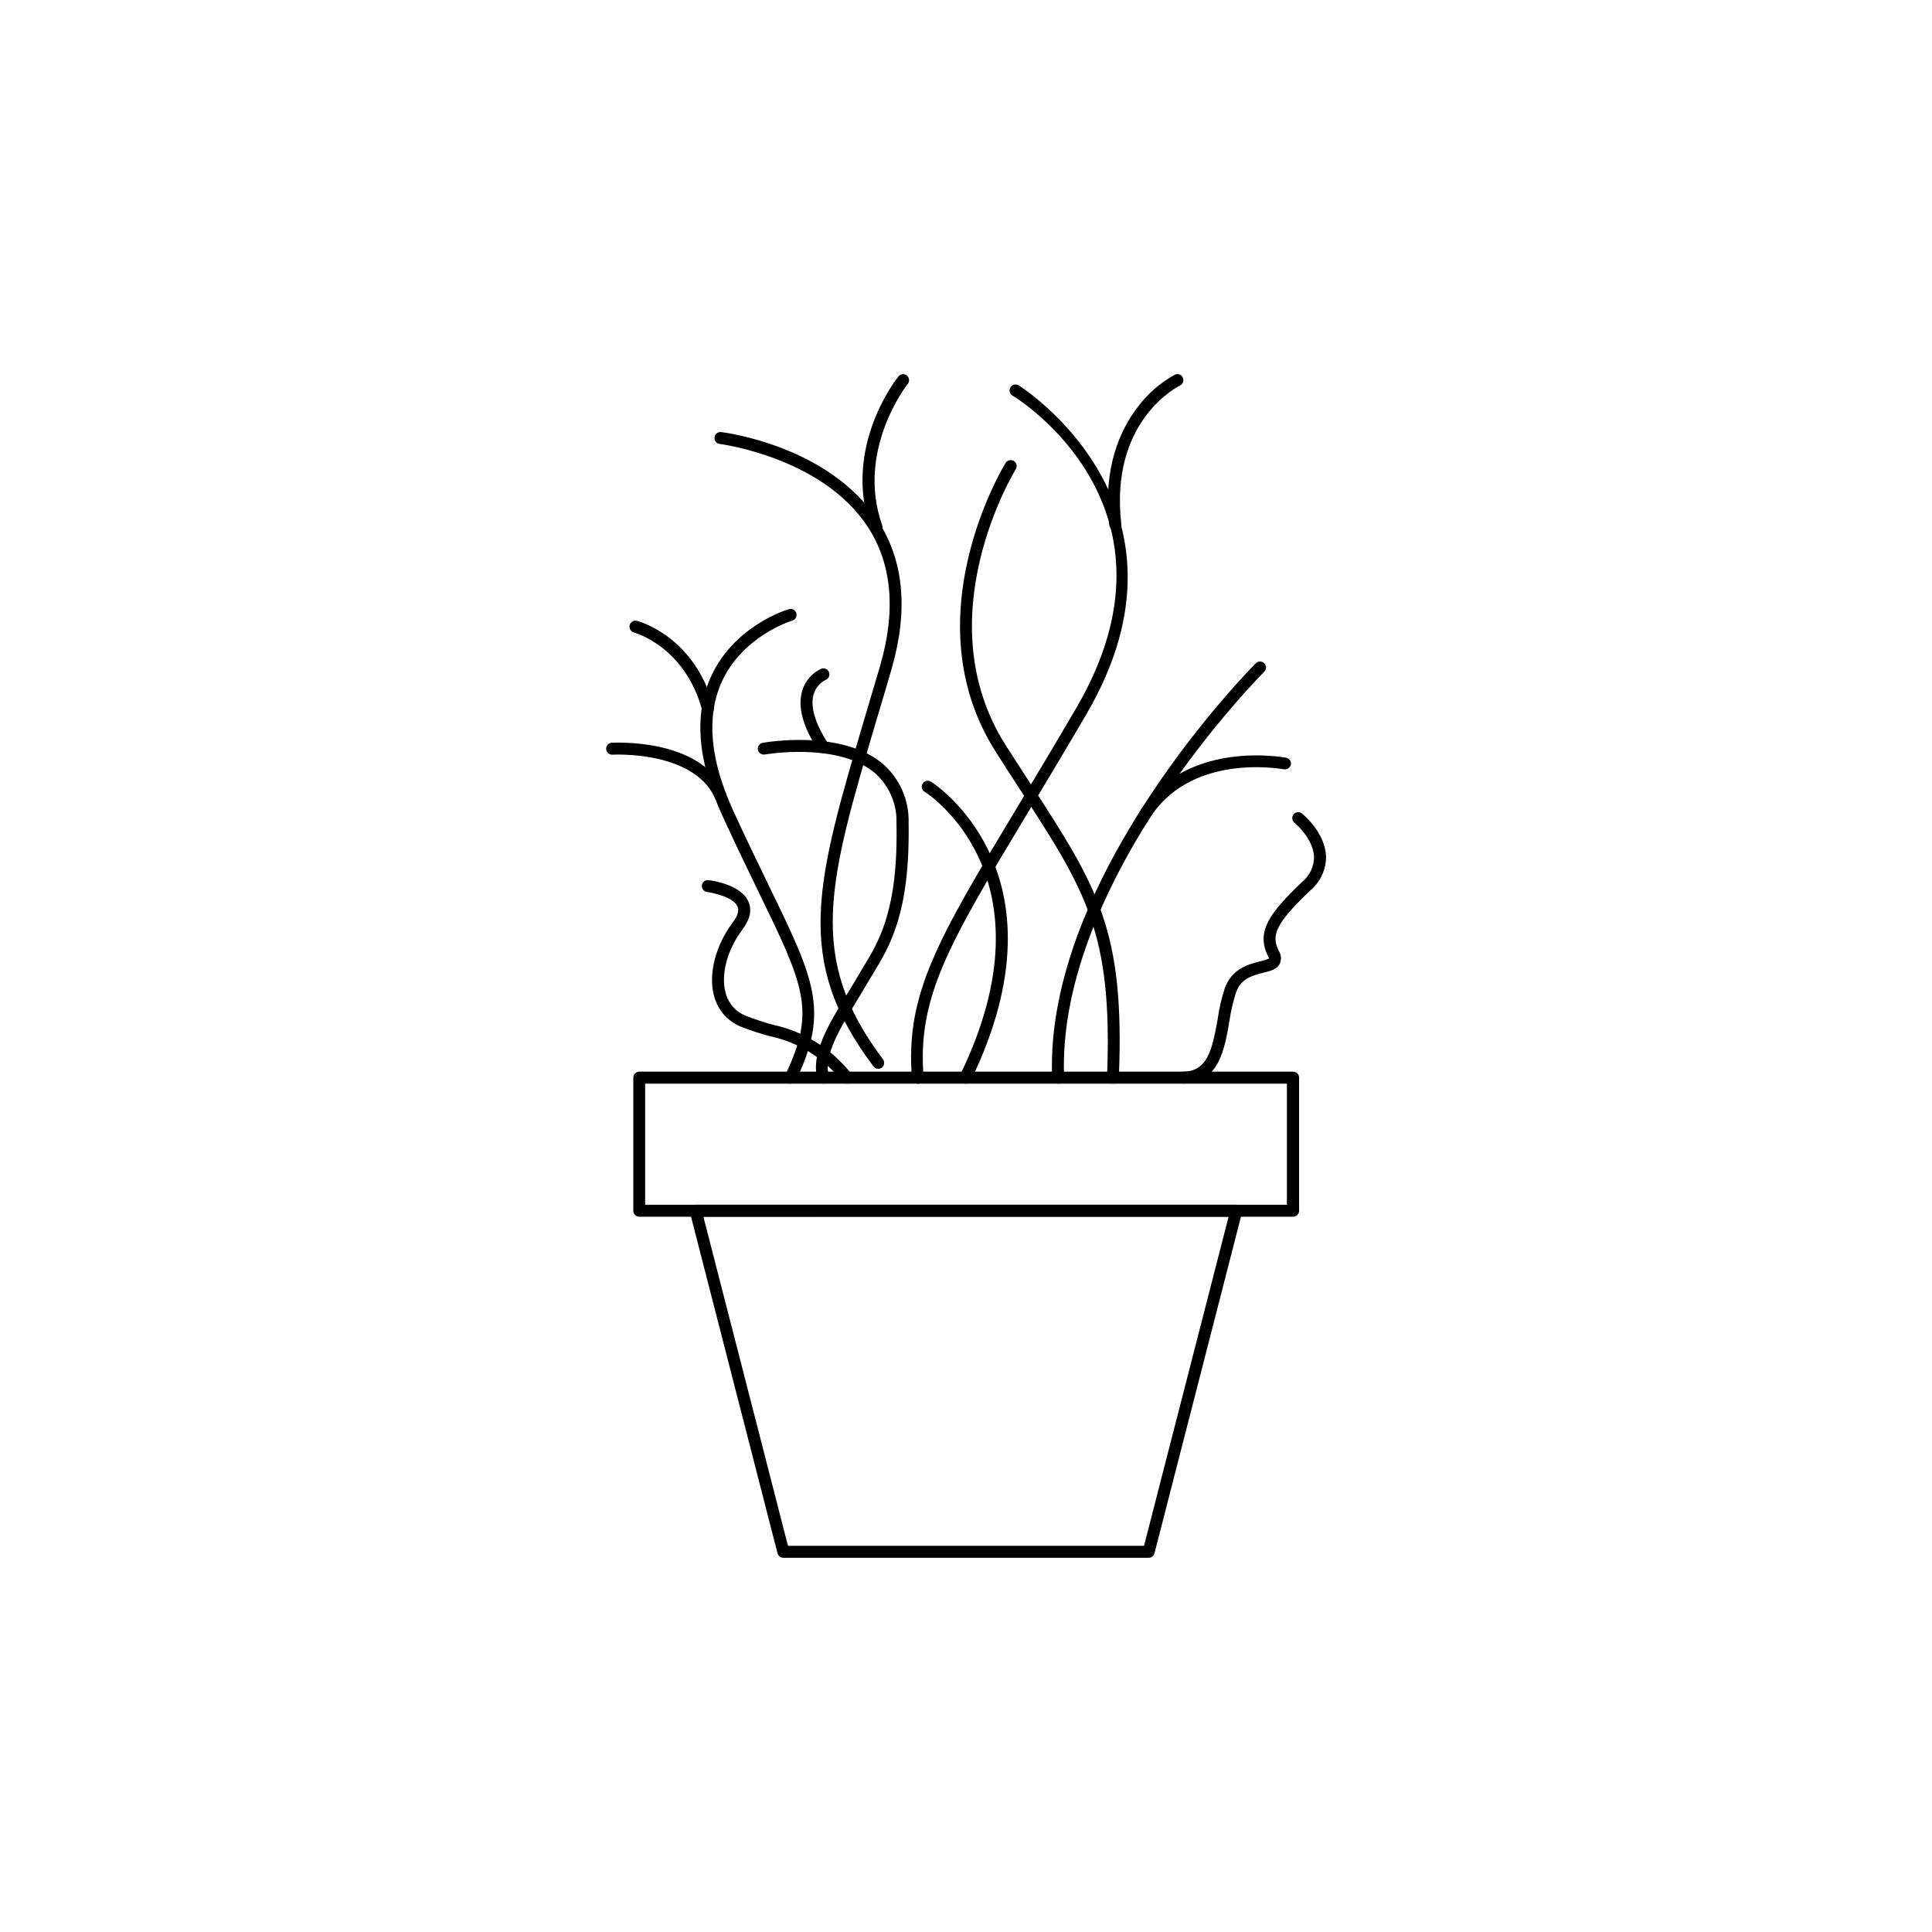 <?xml version="1.0" encoding="UTF-8"?>
<!-- Uploaded to: ICON Repo, www.svgrepo.com, Generator: ICON Repo Mixer Tools -->
<svg fill="#000000" width="800px" height="800px" version="1.1" viewBox="144 144 512 512" xmlns="http://www.w3.org/2000/svg">
 <g>
  <path d="m353.52 431.18c-0.238 0-0.473-0.055-0.684-0.16-0.383-0.184-0.676-0.512-0.812-0.91-0.137-0.398-0.113-0.836 0.074-1.215 8.203-17.074 4.984-23.715-7.016-48.418-2.809-5.793-6.008-12.379-9.645-20.312-6.586-14.395-7.609-26.793-3.004-36.867 6.152-13.496 20.062-17.707 20.637-17.867l-0.004-0.004c0.84-0.246 1.723 0.23 1.973 1.07 0.246 0.84-0.23 1.723-1.07 1.973-0.125 0-13.137 4.012-18.676 16.195-4.176 9.195-3.148 20.711 3.023 34.188 3.598 7.898 6.82 14.395 9.625 20.242 11.875 24.473 15.871 32.73 7.016 51.191v-0.004c-0.27 0.547-0.828 0.895-1.438 0.898z"/>
  <path d="m331.62 333.42c-0.715-0.004-1.336-0.48-1.531-1.168-4.57-17.004-17.992-20.602-18.082-20.637-0.848-0.219-1.359-1.086-1.141-1.934 0.215-0.852 1.082-1.363 1.934-1.145 0.613 0.16 15.312 4.102 20.367 22.887 0.219 0.848-0.289 1.715-1.133 1.945-0.137 0.035-0.273 0.055-0.414 0.051z"/>
  <path d="m334.93 356.45c-0.625 0.008-1.191-0.359-1.438-0.934-5.738-12.703-26.988-11.516-27.168-11.516h-0.004c-0.871 0.055-1.625-0.609-1.68-1.484-0.055-0.875 0.609-1.629 1.484-1.684 0.953 0 23.625-1.312 30.246 13.387 0.176 0.383 0.191 0.816 0.043 1.211-0.152 0.391-0.449 0.707-0.836 0.879-0.203 0.09-0.422 0.137-0.648 0.141z"/>
  <path d="m368.42 431.18c-0.465 0-0.906-0.203-1.207-0.559-4.785-6.156-11.602-10.422-19.234-12.035-2.496-0.656-4.953-1.457-7.359-2.394-3.641-1.391-6.387-4.453-7.379-8.223-1.602-5.723 0.359-13.422 5.004-19.594 1.258-1.672 1.656-3.059 1.207-4.137-1.062-2.465-6.316-3.598-8.062-3.852-0.871-0.105-1.488-0.895-1.387-1.766 0.105-0.867 0.895-1.488 1.766-1.383 0.883 0.109 8.637 1.168 10.598 5.758 0.938 2.195 0.395 4.641-1.582 7.289-4.066 5.398-5.828 12.02-4.481 16.84h-0.004c0.719 2.824 2.777 5.117 5.508 6.133 2.309 0.902 4.66 1.676 7.055 2.324 8.23 1.773 15.574 6.375 20.762 13.008 0.277 0.316 0.414 0.734 0.379 1.152-0.031 0.422-0.234 0.809-0.559 1.078-0.285 0.246-0.648 0.375-1.023 0.359z"/>
  <path d="m362.21 431.18c-0.691 0-1.305-0.453-1.508-1.113-2.035-6.531 2.898-14.594 7.648-22.402 0.898-1.457 1.801-2.898 2.574-4.266 0.539-0.938 1.098-1.801 1.656-2.789 4.426-7.199 9.465-15.527 8.996-38.453l-0.004 0.004c0.191-5.137-1.969-10.078-5.867-13.426-9.859-8.113-28.789-4.82-29.059-4.785-0.852 0.121-1.645-0.449-1.801-1.297-0.129-0.844 0.438-1.641 1.277-1.797 0.844-0.145 20.621-3.598 31.633 5.398 4.633 3.922 7.223 9.746 7.035 15.816 0.395 23.84-4.894 32.516-9.535 40.16-0.559 0.918-1.117 1.801-1.637 2.719-0.809 1.402-1.691 2.844-2.59 4.32-4.191 6.875-8.996 14.664-7.34 19.793l-0.004-0.004c0.129 0.402 0.094 0.84-0.105 1.215-0.195 0.375-0.531 0.656-0.938 0.781-0.137 0.059-0.285 0.102-0.434 0.125z"/>
  <path d="m376.3 285.31c-0.668 0.004-1.266-0.414-1.492-1.043-7.648-21.594 6.676-39.746 7.289-40.52h-0.004c0.559-0.672 1.551-0.777 2.234-0.234 0.324 0.266 0.535 0.648 0.578 1.066s-0.082 0.84-0.348 1.164c-0.125 0.16-13.82 17.543-6.766 37.461 0.289 0.82-0.133 1.719-0.953 2.016-0.172 0.066-0.355 0.098-0.539 0.09z"/>
  <path d="m376.75 427.24c-0.504 0.008-0.98-0.234-1.277-0.645-21.305-28.266-15.277-48.582-2.086-93.133 1.223-4.121 2.519-8.438 3.852-13.008 4.266-14.664 3.148-27.098-3.348-36.941-12.074-18.336-38.883-21.824-39.152-21.863-0.871-0.109-1.488-0.902-1.379-1.773 0.109-0.867 0.902-1.484 1.773-1.375 1.152 0.145 28.539 3.723 41.383 23.266 7.035 10.672 8.277 23.969 3.742 39.586-1.332 4.57-2.629 8.996-3.852 13.027-12.883 43.488-18.766 63.336 1.582 90.324h0.004c0.523 0.707 0.379 1.703-0.324 2.231-0.262 0.199-0.586 0.309-0.918 0.305z"/>
  <path d="m362.21 343.62c-0.531 0.004-1.027-0.27-1.312-0.719-4.176-6.316-5.598-11.676-4.266-15.961h0.004c0.773-2.519 2.586-4.594 4.981-5.703 0.812-0.332 1.738 0.055 2.07 0.863 0.332 0.809-0.055 1.738-0.863 2.07-1.539 0.762-2.695 2.133-3.184 3.777-0.988 3.273 0.359 7.844 3.906 13.207h-0.004c0.473 0.734 0.273 1.707-0.449 2.195-0.262 0.176-0.566 0.27-0.883 0.27z"/>
  <path d="m438.9 431.18c-0.422-0.012-0.82-0.195-1.109-0.508-0.289-0.309-0.438-0.723-0.418-1.148 1.547-38.324-5.613-49.375-22.922-76.074-2.051-3.168-4.246-6.551-6.566-10.219-22.617-35.52 2.356-76.148 2.609-76.543h-0.004c0.461-0.746 1.441-0.977 2.188-0.512 0.746 0.461 0.973 1.438 0.512 2.184-0.25 0.395-24.164 39.367-2.644 73.18 2.34 3.598 4.516 7.016 6.566 10.184 17.688 27.297 25.027 38.594 23.391 77.93-0.027 0.859-0.738 1.539-1.602 1.527z"/>
  <path d="m387.26 431.18c-0.824 0.004-1.516-0.633-1.582-1.457-1.801-22.328 6.856-36.777 27.836-71.668 4.625-7.719 9.879-16.445 15.742-26.484 30.824-52.773-15.023-81.637-16.984-82.77-0.727-0.465-0.945-1.426-0.496-2.16 0.453-0.734 1.406-0.973 2.152-0.539 0.504 0.305 50.383 31.723 17.992 87.141-5.867 10.039-11.137 18.805-15.762 26.504-20.621 34.297-29.148 48.473-27.387 69.777 0.035 0.422-0.098 0.84-0.371 1.16-0.273 0.32-0.664 0.52-1.086 0.551z"/>
  <path d="m439.58 284.62c-0.809-0.004-1.492-0.613-1.582-1.422-1.801-15.348 2.988-25.352 7.305-31.055 2.66-3.641 6.078-6.652 10.023-8.836 0.789-0.383 1.738-0.051 2.121 0.738 0.383 0.789 0.055 1.742-0.734 2.125-0.754 0.379-18.676 9.48-15.562 36.672l-0.004-0.004c0.062 0.426-0.051 0.855-0.312 1.195-0.262 0.336-0.648 0.555-1.074 0.605z"/>
  <path d="m399.87 431.18c-0.547 0-1.055-0.285-1.344-0.746-0.293-0.465-0.328-1.043-0.094-1.539 25.711-52.848-8.996-74.832-9.375-75.051v0.004c-0.359-0.219-0.621-0.57-0.723-0.977-0.102-0.41-0.035-0.844 0.184-1.203 0.465-0.746 1.445-0.98 2.195-0.52 0.379 0.234 37.516 23.734 10.578 79.172v-0.004c-0.27 0.539-0.82 0.871-1.422 0.863z"/>
  <path d="m424.41 431.18c-0.852 0-1.555-0.676-1.582-1.527-2.195-53.512 53.402-109.33 53.98-109.88v-0.004c0.621-0.613 1.621-0.609 2.238 0.012 0.617 0.621 0.613 1.621-0.008 2.238-0.559 0.539-55.168 55.402-53.043 107.51 0.02 0.422-0.129 0.832-0.414 1.145-0.281 0.309-0.68 0.492-1.098 0.512z"/>
  <path d="m446.64 362.79c-0.277 0-0.551-0.074-0.793-0.215-0.363-0.207-0.633-0.555-0.738-0.961-0.109-0.406-0.051-0.84 0.164-1.199 11.949-20.926 39.367-15.652 39.586-15.602 0.828 0.172 1.375 0.965 1.242 1.801-0.18 0.824-0.965 1.371-1.801 1.258-0.25 0-25.461-4.859-36.273 14.051v0.004c-0.27 0.52-0.801 0.852-1.387 0.863z"/>
  <path d="m457.77 431.18c-0.852 0-1.555-0.676-1.582-1.527-0.02-0.418 0.129-0.828 0.414-1.137 0.285-0.309 0.68-0.488 1.098-0.5 6.172-0.25 7.484-5.398 8.996-13.926v-0.004c0.387-2.805 1.027-5.566 1.906-8.258 1.906-5.199 6.441-6.332 9.43-7.09 0.789-0.152 1.555-0.398 2.285-0.738 0 0-0.09-0.234-0.25-0.559-3.238-6.461 0.18-11.336 9.086-19.793v0.004c1.957-1.637 3.082-4.055 3.074-6.606-0.199-4.894-5.129-8.996-5.184-8.996h0.004c-0.684-0.551-0.785-1.551-0.234-2.231 0.551-0.68 1.551-0.785 2.231-0.234 0.25 0.199 6.102 5.004 6.371 11.316 0.039 3.457-1.457 6.754-4.086 8.996-9.48 8.996-10.453 12.055-8.438 16.086 0.641 0.992 0.754 2.238 0.305 3.332-0.703 1.547-2.484 1.996-4.391 2.465-2.754 0.703-5.883 1.477-7.199 5.109h0.004c-0.824 2.508-1.426 5.086-1.801 7.699-1.297 7.594-2.769 16.195-11.93 16.555z"/>
  <path d="m486.64 466.45h-173.28c-0.422-0.02-0.824-0.207-1.109-0.52-0.289-0.316-0.438-0.73-0.418-1.156v-35.176c0-0.879 0.707-1.594 1.582-1.602h173.28c0.875 0.008 1.582 0.723 1.582 1.602v35.176c0.02 0.445-0.145 0.875-0.457 1.191-0.309 0.32-0.738 0.492-1.18 0.484zm-171.67-3.184h170.07v-32.086h-170.07z"/>
  <path d="m448.4 556.84h-96.801c-0.73-0.008-1.363-0.5-1.547-1.203l-23.23-90.398c-0.121-0.473-0.023-0.977 0.27-1.367 0.309-0.383 0.77-0.605 1.258-0.613h143.3c0.488 0.008 0.953 0.23 1.258 0.613 0.293 0.391 0.391 0.895 0.27 1.367l-23.227 90.398c-0.188 0.703-0.82 1.195-1.551 1.203zm-95.578-3.184h94.355l22.418-87.215-139.19 0.004z"/>
 </g>
</svg>